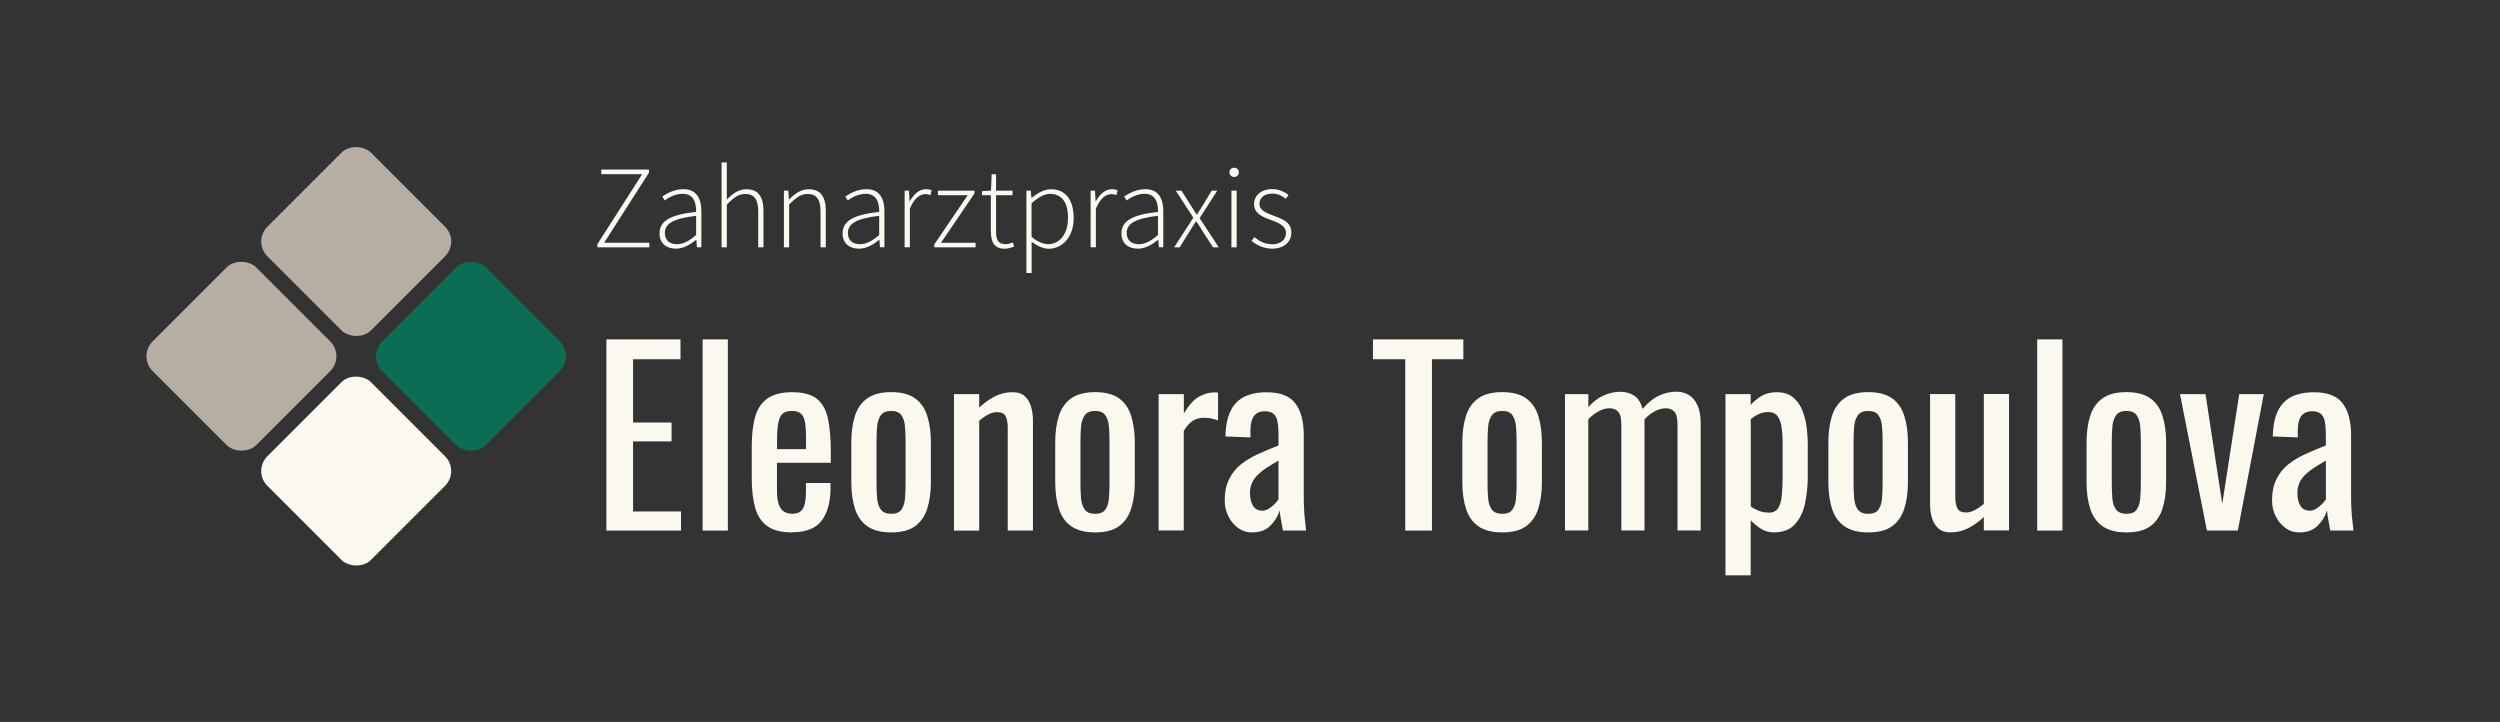 <?xml version="1.0" encoding="UTF-8"?><svg id="Ebene_1" xmlns="http://www.w3.org/2000/svg" xmlns:xlink="http://www.w3.org/1999/xlink" viewBox="0 0 338.98 97.89"><rect x="0" y="0" width="338.98" height="97.89" fill="#333333" stroke="none"/><defs><style>.cls-1{fill:#0c6d55;}.cls-1,.cls-2,.cls-3,.cls-4{stroke-width:0px;}.cls-5{clip-path:url(#clippath);}.cls-2{fill:none;}.cls-3{fill:#b6aea3;}.cls-4{fill:#fbf8ef;}</style><clipPath id="clippath"><rect class="cls-2" width="338.98" height="97.89"/></clipPath></defs><g class="cls-5"><path class="cls-4" d="M81,33.11l6.07-9.49h-5.54v-.63h6.46v.43l-6.07,9.49h6.13v.63h-7.05v-.43Z"/><path class="cls-4" d="M89.43,31.63c0-1.71,1.54-2.52,4.96-2.9.02-1.18-.3-2.45-1.81-2.45-1.04,0-1.93.51-2.45.9l-.33-.53c.54-.38,1.61-1,2.86-1,1.82,0,2.44,1.32,2.44,2.97v4.91h-.6l-.08-1h-.04c-.78.63-1.72,1.19-2.73,1.19-1.22,0-2.23-.66-2.23-2.1h.01ZM94.39,31.88v-2.62c-3.16.37-4.24,1.1-4.24,2.32,0,1.1.75,1.53,1.63,1.53s1.65-.43,2.61-1.24h0Z"/><path class="cls-4" d="M97.84,22.02h.71v5.04c.79-.8,1.59-1.4,2.65-1.4,1.59,0,2.32.96,2.32,2.95v4.93h-.71v-4.84c0-1.63-.52-2.4-1.75-2.4-.92,0-1.58.48-2.51,1.44v5.8h-.71v-11.52Z"/><path class="cls-4" d="M106.29,25.85h.6l.08,1.19h.04c.78-.78,1.58-1.38,2.64-1.38,1.59,0,2.32.96,2.32,2.95v4.93h-.71v-4.84c0-1.63-.52-2.4-1.75-2.4-.92,0-1.58.48-2.51,1.44v5.8h-.71v-7.69Z"/><path class="cls-4" d="M114.25,31.63c0-1.71,1.54-2.52,4.96-2.9.02-1.18-.3-2.45-1.81-2.45-1.04,0-1.93.51-2.45.9l-.33-.53c.54-.38,1.61-1,2.86-1,1.82,0,2.44,1.32,2.44,2.97v4.91h-.6l-.08-1h-.04c-.78.63-1.72,1.19-2.73,1.19-1.22,0-2.23-.66-2.23-2.1h.01ZM119.21,31.88v-2.62c-3.16.37-4.24,1.1-4.24,2.32,0,1.1.75,1.53,1.63,1.53s1.65-.43,2.61-1.24h0Z"/><path class="cls-4" d="M122.65,25.85h.6l.08,1.43h.04c.52-.94,1.27-1.63,2.19-1.63.28,0,.51.04.76.16l-.16.64c-.26-.09-.4-.13-.69-.13-.69,0-1.51.52-2.1,1.98v5.23h-.71v-7.69h-.01Z"/><path class="cls-4" d="M126.67,33.16l4.54-6.69h-4.04v-.62h4.96v.38l-4.54,6.69h4.69v.62h-5.61v-.38Z"/><path class="cls-4" d="M134.35,31.42v-4.95h-1.2v-.55l1.22-.07.09-2.22h.6v2.22h2.23v.62h-2.23v5c0,.98.25,1.64,1.31,1.64.29,0,.69-.12.96-.24l.19.57c-.44.16-.94.29-1.25.29-1.48,0-1.91-.94-1.91-2.31h0Z"/><path class="cls-4" d="M139.17,25.85h.6l.08.97h.04c.75-.6,1.66-1.16,2.61-1.16,2.06,0,3.08,1.54,3.08,3.92,0,2.61-1.58,4.15-3.39,4.15-.73,0-1.51-.35-2.31-.94v4.23h-.71s0-11.17,0-11.17ZM144.82,29.59c0-1.89-.67-3.3-2.45-3.3-.76,0-1.57.45-2.5,1.27v4.56c.87.72,1.68.99,2.26.99,1.56,0,2.68-1.43,2.68-3.52h0Z"/><path class="cls-4" d="M147.87,25.85h.6l.08,1.43h.04c.52-.94,1.27-1.63,2.19-1.63.28,0,.51.04.76.16l-.16.64c-.26-.09-.4-.13-.69-.13-.69,0-1.51.52-2.1,1.98v5.23h-.71v-7.69h0Z"/><path class="cls-4" d="M152.06,31.63c0-1.71,1.54-2.52,4.96-2.9.02-1.18-.3-2.45-1.81-2.45-1.04,0-1.93.51-2.45.9l-.33-.53c.54-.38,1.61-1,2.86-1,1.82,0,2.44,1.32,2.44,2.97v4.91h-.6l-.08-1h-.04c-.78.63-1.72,1.19-2.73,1.19-1.22,0-2.23-.66-2.23-2.1h0ZM157.01,31.88v-2.62c-3.16.37-4.24,1.1-4.24,2.32,0,1.1.75,1.53,1.63,1.53s1.65-.43,2.61-1.24h0Z"/><path class="cls-4" d="M161.81,29.52l-2.39-3.67h.78l1.24,1.96c.25.42.53.84.81,1.26h.06c.27-.42.52-.84.8-1.26l1.19-1.96h.75l-2.39,3.73,2.6,3.96h-.78l-1.36-2.1c-.28-.48-.59-.96-.91-1.41h-.06c-.31.45-.58.93-.89,1.41l-1.31,2.1h-.75l2.6-4.02h0Z"/><path class="cls-4" d="M166.7,23.37c0-.4.29-.63.64-.63s.64.23.64.63c0,.37-.29.63-.64.63s-.64-.26-.64-.63ZM166.97,25.85h.71v7.69h-.71v-7.69Z"/><path class="cls-4" d="M169.68,32.67l.41-.52c.65.54,1.35.97,2.44.97,1.21,0,1.84-.71,1.84-1.52,0-.96-1-1.39-1.88-1.71-1.16-.41-2.45-.88-2.45-2.2,0-1.11.88-2.05,2.48-2.05.82,0,1.64.34,2.2.8l-.38.51c-.52-.39-1.06-.7-1.83-.7-1.2,0-1.74.69-1.74,1.4,0,.88.91,1.21,1.82,1.56,1.19.45,2.51.84,2.51,2.34,0,1.16-.93,2.17-2.59,2.17-1.14,0-2.13-.48-2.82-1.06h0Z"/><path class="cls-4" d="M82.22,71.94v-25.92h10.05v2.69h-6.43v8.58h5.22v2.56h-5.22v9.5h6.5v2.59h-10.12Z"/><path class="cls-4" d="M95.27,71.94v-25.92h3.42v25.92h-3.42Z"/><path class="cls-4" d="M107.4,72.19c-1.45,0-2.57-.28-3.36-.85s-1.34-1.4-1.65-2.5c-.31-1.1-.46-2.45-.46-4.05v-4.22c0-1.64.16-3.01.48-4.1s.88-1.91,1.68-2.46,1.9-.83,3.31-.83c1.56,0,2.7.32,3.44.96.74.64,1.22,1.56,1.46,2.77.23,1.21.35,2.65.35,4.34v1.5h-7.3v3.71c0,.75.07,1.35.21,1.82s.36.82.67,1.04.71.34,1.2.34.9-.12,1.17-.37.45-.6.54-1.06c.1-.46.14-1,.14-1.62v-1.12h3.33v.7c0,1.86-.4,3.32-1.18,4.38-.79,1.07-2.13,1.6-4.03,1.6v.02ZM105.35,60.9h3.94v-1.66c0-.77-.04-1.41-.13-1.94-.09-.52-.26-.92-.53-1.18-.27-.27-.69-.4-1.26-.4s-.98.13-1.26.38c-.29.26-.49.69-.59,1.3-.11.61-.16,1.45-.16,2.51v.99h-.01Z"/><path class="cls-4" d="M120.84,72.19c-1.37,0-2.44-.28-3.23-.83-.79-.55-1.35-1.34-1.68-2.37-.33-1.02-.5-2.23-.5-3.62v-5.38c0-1.39.17-2.59.5-3.62s.89-1.81,1.68-2.37c.79-.55,1.87-.83,3.23-.83s2.44.28,3.22.83c.78.55,1.33,1.34,1.66,2.37s.5,2.23.5,3.62v5.38c0,1.39-.17,2.59-.5,3.62-.33,1.02-.89,1.81-1.66,2.37-.78.56-1.85.83-3.22.83ZM120.84,69.67c.66,0,1.12-.19,1.39-.58.27-.38.43-.89.48-1.52s.08-1.28.08-1.97v-5.79c0-.7-.03-1.37-.08-1.98-.05-.62-.21-1.12-.48-1.52-.27-.39-.73-.59-1.39-.59s-1.13.2-1.41.59c-.28.4-.44.9-.5,1.52-.05.62-.08,1.28-.08,1.98v5.79c0,.68.03,1.34.08,1.97s.22,1.14.5,1.52.75.58,1.41.58Z"/><path class="cls-4" d="M129.35,71.94v-18.5h3.42v1.82c.62-.58,1.3-1.07,2.05-1.47.75-.41,1.57-.61,2.46-.61.75,0,1.32.19,1.71.58.39.38.67.86.83,1.44.16.58.24,1.16.24,1.76v14.98h-3.42v-13.98c0-.66-.1-1.17-.29-1.54-.19-.36-.59-.54-1.18-.54-.38,0-.78.11-1.2.34-.42.22-.82.5-1.2.82v14.91h-3.42Z"/><path class="cls-4" d="M148.49,72.19c-1.37,0-2.44-.28-3.23-.83-.79-.55-1.35-1.34-1.68-2.37-.33-1.02-.5-2.23-.5-3.62v-5.38c0-1.39.17-2.59.5-3.62s.89-1.81,1.68-2.37c.79-.55,1.87-.83,3.23-.83s2.44.28,3.22.83c.78.55,1.33,1.34,1.66,2.37s.5,2.23.5,3.62v5.38c0,1.39-.17,2.59-.5,3.62-.33,1.02-.89,1.81-1.66,2.37-.78.56-1.85.83-3.22.83ZM148.49,69.67c.66,0,1.12-.19,1.39-.58.27-.38.43-.89.48-1.52s.08-1.28.08-1.97v-5.79c0-.7-.03-1.37-.08-1.98-.05-.62-.21-1.12-.48-1.52-.27-.39-.73-.59-1.39-.59s-1.13.2-1.41.59c-.28.4-.44.9-.5,1.52-.05.62-.08,1.28-.08,1.98v5.79c0,.68.03,1.34.08,1.97s.22,1.14.5,1.52.75.58,1.41.58Z"/><path class="cls-4" d="M157.1,71.94v-18.5h3.42v2.62c.68-1.13,1.36-1.89,2.05-2.27.68-.38,1.37-.58,2.05-.58h.24c.07,0,.18,0,.3.03v3.78c-.26-.11-.55-.2-.88-.27s-.67-.11-1.01-.11c-.53,0-1.02.12-1.46.37s-.87.72-1.3,1.42v13.5h-3.42,0Z"/><path class="cls-4" d="M169.77,72.19c-.73,0-1.37-.21-1.92-.62s-.99-.95-1.31-1.6c-.32-.65-.48-1.34-.48-2.06,0-1.15.19-2.12.58-2.91s.91-1.46,1.58-2,1.45-1.02,2.34-1.42c.89-.4,1.82-.8,2.8-1.18v-1.31c0-.75-.04-1.37-.13-1.86-.09-.49-.26-.86-.53-1.1-.27-.24-.67-.37-1.2-.37-.47,0-.85.11-1.14.32s-.5.52-.62.91c-.13.4-.19.86-.19,1.39v.93l-3.39-.13c.04-2.05.51-3.56,1.41-4.53s2.28-1.46,4.16-1.46,3.14.5,3.9,1.5c.77,1,1.15,2.45,1.15,4.35v8.45c0,.58.02,1.13.05,1.66s.07,1.03.13,1.49c.05.46.1.89.14,1.3h-3.14c-.06-.34-.14-.77-.24-1.3-.1-.52-.17-1-.21-1.42-.21.73-.62,1.4-1.23,2.03s-1.45.94-2.51.94h0ZM171.11,69.25c.34,0,.66-.1.96-.29.3-.19.56-.41.8-.66.23-.25.39-.44.48-.59v-5.25c-.53.3-1.04.6-1.5.9-.47.3-.88.61-1.23.94-.35.33-.63.7-.83,1.12s-.3.89-.3,1.42c0,.75.14,1.33.42,1.76.28.43.68.64,1.22.64h-.02Z"/><path class="cls-4" d="M190.54,71.94v-23.23h-4.38v-2.69h12.26v2.69h-4.26v23.23h-3.62Z"/><path class="cls-4" d="M203.69,72.19c-1.37,0-2.44-.28-3.23-.83-.79-.55-1.35-1.34-1.68-2.37-.33-1.02-.5-2.23-.5-3.62v-5.38c0-1.39.17-2.59.5-3.62s.89-1.81,1.68-2.37c.79-.55,1.87-.83,3.23-.83s2.44.28,3.22.83c.78.55,1.33,1.34,1.66,2.37s.5,2.23.5,3.62v5.38c0,1.39-.17,2.59-.5,3.62-.33,1.02-.89,1.81-1.66,2.37-.78.56-1.85.83-3.22.83ZM203.69,69.67c.66,0,1.12-.19,1.39-.58.27-.38.43-.89.48-1.52s.08-1.28.08-1.97v-5.79c0-.7-.03-1.37-.08-1.98-.05-.62-.21-1.12-.48-1.52-.27-.39-.73-.59-1.39-.59s-1.13.2-1.41.59c-.28.4-.44.9-.5,1.52-.05.62-.08,1.28-.08,1.98v5.79c0,.68.03,1.34.08,1.97s.22,1.14.5,1.52.75.58,1.41.58Z"/><path class="cls-4" d="M212.2,71.94v-18.5h3.17v1.76c.62-.7,1.3-1.23,2.05-1.57s1.52-.51,2.3-.51c.68,0,1.3.17,1.84.51s.93.95,1.17,1.82c.66-.81,1.38-1.4,2.16-1.78.78-.37,1.59-.56,2.45-.56.6,0,1.14.14,1.63.43s.88.75,1.18,1.38c.3.63.45,1.46.45,2.48v14.53h-3.14v-14.3c0-.9-.14-1.5-.43-1.81s-.68-.46-1.17-.46-.96.13-1.47.4-.98.63-1.41,1.1v15.07h-3.14v-14.3c0-.9-.14-1.5-.43-1.81s-.68-.46-1.17-.46-.96.13-1.46.4-.98.63-1.42,1.1v15.07h-3.17,0Z"/><path class="cls-4" d="M233.96,78.02v-24.58h3.42v1.47c.4-.47.9-.88,1.47-1.22.58-.34,1.26-.51,2.05-.51.96,0,1.72.25,2.29.75.57.5.99,1.13,1.26,1.89.28.76.46,1.53.54,2.3.08.78.13,1.45.13,2v4.48c0,1.3-.13,2.53-.38,3.7-.26,1.16-.72,2.1-1.39,2.82s-1.62,1.07-2.83,1.07c-.66,0-1.25-.17-1.76-.5s-.97-.71-1.38-1.14v7.46h-3.42,0ZM239.85,69.51c.6,0,1.02-.22,1.28-.66s.42-1.03.48-1.78.1-1.57.1-2.46v-4.48c0-.77-.04-1.48-.13-2.13s-.27-1.17-.54-1.55c-.28-.38-.71-.58-1.31-.58-.45,0-.88.1-1.28.29-.41.19-.76.42-1.06.67v11.84c.32.24.68.43,1.09.59.4.16.86.24,1.38.24h-.01Z"/><path class="cls-4" d="M253.32,72.19c-1.37,0-2.44-.28-3.23-.83-.79-.55-1.35-1.34-1.68-2.37-.33-1.02-.5-2.23-.5-3.62v-5.38c0-1.39.17-2.59.5-3.62.33-1.02.89-1.81,1.68-2.37s1.87-.83,3.23-.83,2.44.28,3.22.83c.78.55,1.33,1.34,1.66,2.37.33,1.02.5,2.23.5,3.62v5.38c0,1.39-.17,2.59-.5,3.62-.33,1.02-.89,1.81-1.66,2.37-.78.56-1.85.83-3.22.83ZM253.32,69.67c.66,0,1.12-.19,1.39-.58s.43-.89.48-1.52.08-1.28.08-1.97v-5.79c0-.7-.03-1.37-.08-1.98-.05-.62-.21-1.12-.48-1.52-.27-.39-.73-.59-1.39-.59s-1.13.2-1.41.59c-.28.4-.44.9-.5,1.52-.05.62-.08,1.28-.08,1.98v5.79c0,.68.03,1.34.08,1.97s.22,1.14.5,1.52.75.58,1.41.58Z"/><path class="cls-4" d="M264.49,72.19c-.73,0-1.29-.19-1.7-.58-.41-.38-.69-.86-.85-1.44s-.24-1.16-.24-1.76v-14.98h3.42v13.95c0,.66.1,1.18.29,1.55.19.37.59.56,1.18.56.38,0,.78-.11,1.2-.34.42-.22.82-.5,1.2-.82v-14.91h3.42v18.5h-3.42v-1.82c-.6.58-1.28,1.07-2.03,1.47-.76.41-1.58.61-2.48.61h.01Z"/><path class="cls-4" d="M276.23,71.94v-25.92h3.42v25.92h-3.42Z"/><path class="cls-4" d="M288.33,72.19c-1.37,0-2.44-.28-3.23-.83-.79-.55-1.35-1.34-1.68-2.37-.33-1.02-.5-2.23-.5-3.62v-5.38c0-1.39.17-2.59.5-3.62.33-1.02.89-1.81,1.68-2.37s1.87-.83,3.23-.83,2.44.28,3.22.83c.78.55,1.33,1.34,1.66,2.37.33,1.02.5,2.23.5,3.62v5.38c0,1.39-.17,2.59-.5,3.62-.33,1.02-.89,1.81-1.66,2.37-.78.56-1.85.83-3.22.83ZM288.33,69.67c.66,0,1.12-.19,1.39-.58s.43-.89.48-1.52c.05-.63.08-1.28.08-1.97v-5.79c0-.7-.03-1.37-.08-1.98-.05-.62-.21-1.12-.48-1.52-.27-.39-.73-.59-1.39-.59s-1.13.2-1.41.59c-.28.4-.44.9-.5,1.52-.05.62-.08,1.28-.08,1.98v5.79c0,.68.03,1.34.08,1.97s.22,1.14.5,1.52.75.58,1.41.58Z"/><path class="cls-4" d="M299.24,71.94l-3.65-18.5h3.46l2.27,14.88,2.3-14.88h3.33l-3.52,18.5h-4.19,0Z"/><path class="cls-4" d="M311.78,72.19c-.73,0-1.37-.21-1.92-.62s-.99-.95-1.31-1.6c-.32-.65-.48-1.34-.48-2.06,0-1.15.19-2.12.58-2.91s.91-1.46,1.58-2,1.45-1.02,2.34-1.42c.88-.4,1.82-.8,2.8-1.18v-1.31c0-.75-.04-1.37-.13-1.86-.08-.49-.26-.86-.53-1.1-.27-.24-.67-.37-1.2-.37-.47,0-.85.11-1.14.32s-.5.52-.62.91c-.13.4-.19.86-.19,1.39v.93l-3.39-.13c.04-2.05.51-3.56,1.41-4.53.9-.97,2.28-1.46,4.16-1.46s3.14.5,3.9,1.5c.77,1,1.15,2.45,1.15,4.35v8.45c0,.58.02,1.13.05,1.66s.07,1.03.13,1.49c.05.46.1.89.14,1.3h-3.14c-.06-.34-.14-.77-.24-1.3-.1-.52-.17-1-.21-1.42-.21.73-.62,1.4-1.23,2.03-.61.63-1.45.94-2.51.94h0ZM313.13,69.25c.34,0,.66-.1.96-.29.3-.19.56-.41.8-.66.23-.25.39-.44.48-.59v-5.25c-.53.3-1.04.6-1.5.9-.47.3-.88.61-1.23.94-.35.33-.63.7-.83,1.12-.2.42-.3.89-.3,1.42,0,.75.14,1.33.42,1.76.28.43.68.64,1.22.64h-.02Z"/><rect class="cls-3" x="22.8" y="38.36" width="19.87" height="19.87" rx="2.83" ry="2.83" transform="translate(-24.56 37.3) rotate(-45)"/><rect class="cls-3" x="38.37" y="22.81" width="19.87" height="19.87" rx="2.83" ry="2.83" transform="translate(-9.01 43.75) rotate(-45)"/><rect class="cls-1" x="53.93" y="38.37" width="19.87" height="19.87" rx="2.83" ry="2.83" transform="translate(-15.45 59.31) rotate(-45)"/><rect class="cls-4" x="38.36" y="53.93" width="19.87" height="19.87" rx="2.83" ry="2.83" transform="translate(-31.01 52.86) rotate(-45)"/></g></svg>